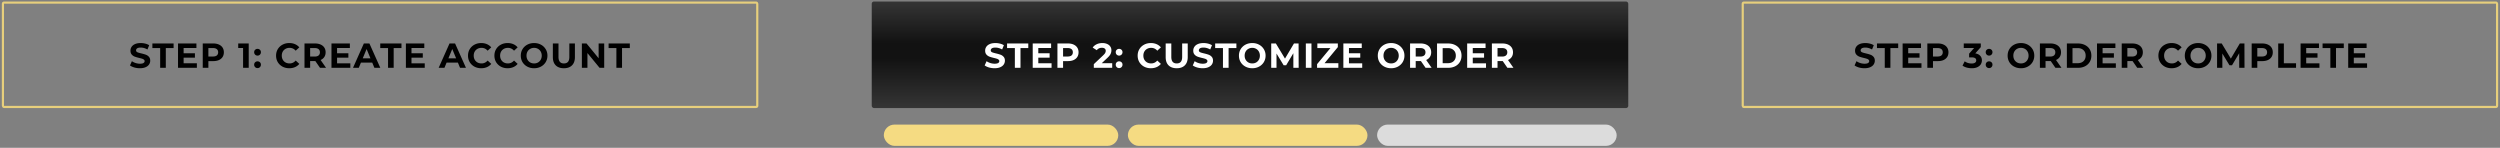 <svg width="1150" height="68" fill="none" xmlns="http://www.w3.org/2000/svg"><rect width="100%" height="100%" fill="#808080" stroke="none"/><path d="M64.352 31.388a9.446 9.446 0 0 1-2.576-.352c-.822-.246-1.483-.56-1.984-.944l.88-1.952c.48.352 1.05.634 1.712.848a6.43 6.43 0 0 0 1.984.32c.736 0 1.28-.107 1.632-.32.352-.224.528-.518.528-.88a.803.803 0 0 0-.32-.656 2.192 2.192 0 0 0-.8-.432 15.05 15.05 0 0 0-1.312-.352c-.854-.203-1.552-.406-2.096-.608a3.466 3.466 0 0 1-1.408-.976c-.384-.448-.576-1.046-.576-1.792 0-.651.176-1.238.528-1.76.352-.534.88-.955 1.584-1.264.714-.31 1.584-.464 2.608-.464.714 0 1.413.085 2.096.256a6.19 6.19 0 0 1 1.792.736l-.8 1.968c-1.035-.587-2.07-.88-3.104-.88-.726 0-1.264.117-1.616.352-.342.234-.512.544-.512.928s.197.672.592.864c.405.181 1.018.362 1.84.544.853.202 1.552.405 2.096.608a3.408 3.408 0 0 1 1.392.96c.394.437.592 1.029.592 1.776 0 .64-.182 1.226-.544 1.76-.352.522-.886.938-1.6 1.248-.715.309-1.584.464-2.608.464Zm9.327-9.28h-3.584v-2.112h9.76v2.112H76.27v9.088h-2.592v-9.088Zm16.882 7.008v2.08H81.89v-11.2h8.464v2.08h-5.888v2.432h5.2v2.016h-5.2v2.592h6.096Zm7.55-9.12c.993 0 1.851.165 2.577.496.736.33 1.301.8 1.696 1.408.394.608.592 1.328.592 2.16 0 .821-.198 1.541-.592 2.16-.395.608-.96 1.077-1.696 1.408-.726.32-1.584.48-2.576.48h-2.256v3.088h-2.592v-11.2h4.848Zm-.143 6c.778 0 1.37-.166 1.776-.496.405-.342.608-.822.608-1.44 0-.63-.203-1.11-.608-1.44-.406-.342-.998-.512-1.776-.512h-2.112v3.888h2.112Zm16.442-6v11.2h-2.592v-9.12h-2.24v-2.08h4.832Zm4.057 5.584c-.437 0-.805-.15-1.104-.448a1.522 1.522 0 0 1-.448-1.12c0-.459.15-.827.448-1.104a1.53 1.53 0 0 1 1.104-.432c.438 0 .806.144 1.104.432.299.277.448.645.448 1.104 0 .448-.149.821-.448 1.12a1.498 1.498 0 0 1-1.104.448Zm0 5.744c-.437 0-.805-.15-1.104-.448a1.522 1.522 0 0 1-.448-1.12c0-.459.15-.827.448-1.104a1.53 1.53 0 0 1 1.104-.432c.438 0 .806.144 1.104.432.299.277.448.645.448 1.104 0 .448-.149.821-.448 1.12a1.498 1.498 0 0 1-1.104.448Zm14.591.064c-1.141 0-2.176-.246-3.104-.736a5.704 5.704 0 0 1-2.176-2.064c-.523-.886-.784-1.883-.784-2.992 0-1.11.261-2.102.784-2.976a5.548 5.548 0 0 1 2.176-2.064c.928-.502 1.968-.752 3.12-.752.971 0 1.845.17 2.624.512a5.257 5.257 0 0 1 1.984 1.472l-1.664 1.536c-.757-.875-1.696-1.312-2.816-1.312-.693 0-1.312.154-1.856.464-.544.298-.971.72-1.28 1.264-.299.544-.448 1.162-.448 1.856 0 .693.149 1.312.448 1.856.309.544.736.97 1.28 1.28.544.298 1.163.448 1.856.448 1.12 0 2.059-.443 2.816-1.328l1.664 1.536a5.188 5.188 0 0 1-1.984 1.488c-.789.341-1.669.512-2.64.512Zm14.15-.192-2.16-3.12h-2.384v3.12h-2.592v-11.2h4.848c.992 0 1.851.165 2.576.496.736.33 1.302.8 1.696 1.408.395.608.592 1.328.592 2.16 0 .832-.202 1.552-.608 2.16-.394.597-.96 1.056-1.696 1.376l2.512 3.6h-2.784Zm-.048-7.136c0-.63-.202-1.11-.608-1.44-.405-.342-.997-.512-1.776-.512h-2.112v3.904h2.112c.779 0 1.371-.171 1.776-.512.406-.342.608-.822.608-1.44Zm13.99 5.056v2.08h-8.672v-11.2h8.464v2.08h-5.888v2.432h5.2v2.016h-5.2v2.592h6.096Zm10.078-.32h-5.2l-.992 2.4h-2.656l4.992-11.2h2.56l5.008 11.2h-2.72l-.992-2.4Zm-.816-1.968-1.776-4.288-1.776 4.288h3.552Zm8.088-4.72h-3.584v-2.112h9.76v2.112h-3.584v9.088H178.5v-9.088Zm16.882 7.008v2.08h-8.672v-11.2h8.465v2.08h-5.889v2.432h5.2v2.016h-5.2v2.592h6.096Zm15.25-.32h-5.2l-.992 2.4h-2.656l4.992-11.2h2.56l5.008 11.2h-2.72l-.992-2.4Zm-.816-1.968-1.776-4.288-1.776 4.288h3.552Zm11.534 4.56c-1.141 0-2.176-.246-3.104-.736a5.704 5.704 0 0 1-2.176-2.064c-.523-.886-.784-1.883-.784-2.992 0-1.11.261-2.102.784-2.976a5.548 5.548 0 0 1 2.176-2.064c.928-.502 1.968-.752 3.12-.752.971 0 1.845.17 2.624.512a5.257 5.257 0 0 1 1.984 1.472l-1.664 1.536c-.757-.875-1.696-1.312-2.816-1.312-.693 0-1.312.154-1.856.464-.544.298-.971.72-1.28 1.264-.299.544-.448 1.162-.448 1.856 0 .693.149 1.312.448 1.856.309.544.736.97 1.28 1.28.544.298 1.163.448 1.856.448 1.12 0 2.059-.443 2.816-1.328l1.664 1.536a5.188 5.188 0 0 1-1.984 1.488c-.789.341-1.669.512-2.64.512Zm12.14 0c-1.141 0-2.176-.246-3.104-.736a5.704 5.704 0 0 1-2.176-2.064c-.523-.886-.784-1.883-.784-2.992 0-1.11.261-2.102.784-2.976a5.548 5.548 0 0 1 2.176-2.064c.928-.502 1.968-.752 3.12-.752.971 0 1.845.17 2.624.512a5.257 5.257 0 0 1 1.984 1.472l-1.664 1.536c-.757-.875-1.696-1.312-2.816-1.312-.693 0-1.312.154-1.856.464-.544.298-.971.72-1.28 1.264-.299.544-.448 1.162-.448 1.856 0 .693.149 1.312.448 1.856.309.544.736.97 1.28 1.28.544.298 1.163.448 1.856.448 1.12 0 2.059-.443 2.816-1.328l1.664 1.536a5.188 5.188 0 0 1-1.984 1.488c-.789.341-1.669.512-2.64.512Zm12.204 0c-1.163 0-2.213-.251-3.152-.752a5.671 5.671 0 0 1-2.192-2.064c-.523-.886-.784-1.878-.784-2.976 0-1.099.261-2.086.784-2.96a5.632 5.632 0 0 1 2.192-2.08c.939-.502 1.989-.752 3.152-.752s2.208.25 3.136.752a5.632 5.632 0 0 1 2.192 2.08c.533.874.8 1.861.8 2.96 0 1.098-.267 2.09-.8 2.976a5.671 5.671 0 0 1-2.192 2.064c-.928.501-1.973.752-3.136.752Zm0-2.208c.661 0 1.259-.15 1.792-.448.533-.31.949-.736 1.248-1.28.309-.544.464-1.163.464-1.856 0-.694-.155-1.312-.464-1.856a3.167 3.167 0 0 0-1.248-1.264 3.505 3.505 0 0 0-1.792-.464c-.661 0-1.259.154-1.792.464-.533.298-.955.72-1.264 1.264-.299.544-.448 1.162-.448 1.856 0 .693.149 1.312.448 1.856.309.544.731.97 1.264 1.28a3.605 3.605 0 0 0 1.792.448Zm13.692 2.208c-1.6 0-2.848-.443-3.744-1.328-.885-.886-1.328-2.15-1.328-3.792v-6.272h2.592v6.176c0 2.005.832 3.008 2.496 3.008.811 0 1.429-.24 1.856-.72.427-.491.64-1.254.64-2.288v-6.176h2.56v6.272c0 1.642-.448 2.906-1.344 3.792-.885.885-2.128 1.328-3.728 1.328Zm18.545-11.392v11.2h-2.128l-5.584-6.8v6.8h-2.56v-11.2h2.144l5.568 6.8v-6.8h2.56Zm5.61 2.112h-3.584v-2.112h9.76v2.112h-3.584v9.088h-2.592v-9.088Z" fill="#000"/><rect x="1.344" y="1.196" width="347" height="48" rx=".5" stroke="#E7CF7C"/><rect x="401" y=".696" width="348" height="49" rx="1" fill="url(#a)"/><path d="M457.508 31.388a9.448 9.448 0 0 1-2.576-.352c-.821-.246-1.483-.56-1.984-.944l.88-1.952c.48.352 1.051.634 1.712.848.661.213 1.323.32 1.984.32.736 0 1.28-.107 1.632-.32.352-.224.528-.518.528-.88a.804.804 0 0 0-.32-.656 2.191 2.191 0 0 0-.8-.432 15.01 15.01 0 0 0-1.312-.352c-.853-.203-1.552-.406-2.096-.608a3.469 3.469 0 0 1-1.408-.976c-.384-.448-.576-1.046-.576-1.792 0-.651.176-1.238.528-1.76.352-.534.88-.955 1.584-1.264.715-.31 1.584-.464 2.608-.464.715 0 1.413.085 2.096.256.683.17 1.28.416 1.792.736l-.8 1.968c-1.035-.587-2.069-.88-3.104-.88-.725 0-1.264.117-1.616.352-.341.234-.512.544-.512.928s.197.672.592.864c.405.181 1.019.362 1.84.544.853.202 1.552.405 2.096.608a3.408 3.408 0 0 1 1.392.96c.395.437.592 1.029.592 1.776 0 .64-.181 1.226-.544 1.76-.352.522-.885.938-1.6 1.248-.715.309-1.584.464-2.608.464Zm9.327-9.28h-3.584v-2.112h9.76v2.112h-3.584v9.088h-2.592v-9.088Zm16.883 7.008v2.08h-8.672v-11.2h8.464v2.08h-5.888v2.432h5.2v2.016h-5.2v2.592h6.096Zm7.55-9.12c.992 0 1.851.165 2.576.496.736.33 1.301.8 1.696 1.408.395.608.592 1.328.592 2.16 0 .821-.197 1.541-.592 2.16-.395.608-.96 1.077-1.696 1.408-.725.32-1.584.48-2.576.48h-2.256v3.088h-2.592v-11.2h4.848Zm-.144 6c.779 0 1.371-.166 1.776-.496.405-.342.608-.822.608-1.44 0-.63-.203-1.11-.608-1.44-.405-.342-.997-.512-1.776-.512h-2.112v3.888h2.112Zm20.49 3.088v2.112h-8.464v-1.68l4.32-4.08c.459-.438.768-.811.928-1.12a2.1 2.1 0 0 0 .24-.944c0-.448-.155-.79-.464-1.024-.299-.246-.741-.368-1.328-.368-.491 0-.933.096-1.328.288a2.478 2.478 0 0 0-.992.832l-1.888-1.216c.437-.651 1.04-1.158 1.808-1.52.768-.374 1.648-.56 2.64-.56.832 0 1.557.138 2.176.416.629.266 1.115.65 1.456 1.152.352.49.528 1.072.528 1.744 0 .608-.128 1.178-.384 1.712-.256.533-.752 1.141-1.488 1.824l-2.576 2.432h4.816Zm3.181-3.504c-.437 0-.805-.15-1.104-.448a1.522 1.522 0 0 1-.448-1.12c0-.459.15-.827.448-1.104a1.53 1.53 0 0 1 1.104-.432c.438 0 .806.144 1.104.432.299.277.448.645.448 1.104 0 .448-.149.821-.448 1.12a1.498 1.498 0 0 1-1.104.448Zm0 5.744c-.437 0-.805-.15-1.104-.448a1.522 1.522 0 0 1-.448-1.12c0-.459.15-.827.448-1.104a1.53 1.53 0 0 1 1.104-.432c.438 0 .806.144 1.104.432.299.277.448.645.448 1.104 0 .448-.149.821-.448 1.12a1.498 1.498 0 0 1-1.104.448Zm14.591.064c-1.141 0-2.176-.246-3.104-.736a5.704 5.704 0 0 1-2.176-2.064c-.523-.886-.784-1.883-.784-2.992 0-1.11.261-2.102.784-2.976a5.548 5.548 0 0 1 2.176-2.064c.928-.502 1.968-.752 3.12-.752.971 0 1.845.17 2.624.512a5.257 5.257 0 0 1 1.984 1.472l-1.664 1.536c-.757-.875-1.696-1.312-2.816-1.312-.693 0-1.312.154-1.856.464-.544.298-.971.72-1.28 1.264-.299.544-.448 1.162-.448 1.856 0 .693.149 1.312.448 1.856.309.544.736.97 1.28 1.28.544.298 1.163.448 1.856.448 1.12 0 2.059-.443 2.816-1.328l1.664 1.536a5.188 5.188 0 0 1-1.984 1.488c-.789.341-1.669.512-2.64.512Zm11.897 0c-1.6 0-2.848-.443-3.744-1.328-.886-.886-1.328-2.15-1.328-3.792v-6.272h2.592v6.176c0 2.005.832 3.008 2.496 3.008.81 0 1.429-.24 1.856-.72.426-.491.64-1.254.64-2.288v-6.176h2.56v6.272c0 1.642-.448 2.906-1.344 3.792-.886.885-2.128 1.328-3.728 1.328Zm11.953 0a9.448 9.448 0 0 1-2.576-.352c-.821-.246-1.483-.56-1.984-.944l.88-1.952c.48.352 1.051.634 1.712.848.661.213 1.323.32 1.984.32.736 0 1.28-.107 1.632-.32.352-.224.528-.518.528-.88a.804.804 0 0 0-.32-.656 2.191 2.191 0 0 0-.8-.432 15.01 15.01 0 0 0-1.312-.352c-.853-.203-1.552-.406-2.096-.608a3.469 3.469 0 0 1-1.408-.976c-.384-.448-.576-1.046-.576-1.792 0-.651.176-1.238.528-1.76.352-.534.88-.955 1.584-1.264.715-.31 1.584-.464 2.608-.464.715 0 1.413.085 2.096.256.683.17 1.28.416 1.792.736l-.8 1.968c-1.035-.587-2.069-.88-3.104-.88-.725 0-1.264.117-1.616.352-.341.234-.512.544-.512.928s.197.672.592.864c.405.181 1.019.362 1.84.544.853.202 1.552.405 2.096.608a3.408 3.408 0 0 1 1.392.96c.395.437.592 1.029.592 1.776 0 .64-.181 1.226-.544 1.76-.352.522-.885.938-1.6 1.248-.715.309-1.584.464-2.608.464Zm9.327-9.28h-3.584v-2.112h9.76v2.112h-3.584v9.088h-2.592v-9.088Zm13.478 9.28c-1.162 0-2.213-.251-3.152-.752a5.678 5.678 0 0 1-2.192-2.064c-.522-.886-.784-1.878-.784-2.976 0-1.099.262-2.086.784-2.96a5.639 5.639 0 0 1 2.192-2.08c.939-.502 1.99-.752 3.152-.752 1.163 0 2.208.25 3.136.752a5.632 5.632 0 0 1 2.192 2.08c.534.874.8 1.861.8 2.96 0 1.098-.266 2.09-.8 2.976a5.671 5.671 0 0 1-2.192 2.064c-.928.501-1.973.752-3.136.752Zm0-2.208c.662 0 1.259-.15 1.792-.448.534-.31.95-.736 1.248-1.28.31-.544.464-1.163.464-1.856 0-.694-.154-1.312-.464-1.856a3.154 3.154 0 0 0-1.248-1.264 3.503 3.503 0 0 0-1.792-.464c-.661 0-1.258.154-1.792.464-.533.298-.954.72-1.264 1.264-.298.544-.448 1.162-.448 1.856 0 .693.15 1.312.448 1.856.31.544.731.97 1.264 1.28a3.607 3.607 0 0 0 1.792.448Zm18.908 2.016-.016-6.72-3.296 5.536h-1.168l-3.28-5.392v6.576h-2.432v-11.2h2.144l4.192 6.96 4.128-6.96h2.128l.032 11.2h-2.432Zm5.73-11.2h2.592v11.2h-2.592v-11.2Zm14.962 9.088v2.112h-9.792v-1.68l6.144-7.408h-6.016v-2.112h9.424v1.68l-6.128 7.408h6.368Zm10.974.032v2.08h-8.672v-11.2h8.464v2.08h-5.888v2.432h5.2v2.016h-5.2v2.592h6.096Zm13.298 2.272c-1.163 0-2.214-.251-3.152-.752a5.671 5.671 0 0 1-2.192-2.064c-.523-.886-.784-1.878-.784-2.976 0-1.099.261-2.086.784-2.96a5.632 5.632 0 0 1 2.192-2.08c.938-.502 1.989-.752 3.152-.752 1.162 0 2.208.25 3.136.752a5.639 5.639 0 0 1 2.192 2.08c.533.874.8 1.861.8 2.96 0 1.098-.267 2.09-.8 2.976a5.678 5.678 0 0 1-2.192 2.064c-.928.501-1.974.752-3.136.752Zm0-2.208c.661 0 1.258-.15 1.792-.448.533-.31.949-.736 1.248-1.28.309-.544.464-1.163.464-1.856 0-.694-.155-1.312-.464-1.856a3.167 3.167 0 0 0-1.248-1.264 3.508 3.508 0 0 0-1.792-.464c-.662 0-1.259.154-1.792.464-.534.298-.955.72-1.264 1.264-.299.544-.448 1.162-.448 1.856 0 .693.149 1.312.448 1.856.309.544.73.97 1.264 1.28.533.298 1.13.448 1.792.448Zm15.852 2.016-2.16-3.12h-2.384v3.12h-2.592v-11.2h4.848c.992 0 1.85.165 2.576.496.736.33 1.301.8 1.696 1.408.394.608.592 1.328.592 2.16 0 .832-.203 1.552-.608 2.16-.395.597-.96 1.056-1.696 1.376l2.512 3.6h-2.784Zm-.048-7.136c0-.63-.203-1.11-.608-1.44-.406-.342-.998-.512-1.776-.512h-2.112v3.904h2.112c.778 0 1.37-.171 1.776-.512.405-.342.608-.822.608-1.44Zm5.317-4.064h5.088c1.216 0 2.288.234 3.216.704.939.458 1.664 1.109 2.176 1.952.523.842.784 1.824.784 2.944 0 1.12-.261 2.101-.784 2.944-.512.842-1.237 1.498-2.176 1.968-.928.458-2 .688-3.216.688h-5.088v-11.2Zm4.96 9.072c1.12 0 2.011-.31 2.672-.928.672-.63 1.008-1.478 1.008-2.544 0-1.067-.336-1.91-1.008-2.528-.661-.63-1.552-.944-2.672-.944h-2.368v6.944h2.368Zm17.571.048v2.08h-8.672v-11.2h8.464v2.08h-5.888v2.432h5.2v2.016h-5.2v2.592h6.096Zm9.838 2.08-2.16-3.12h-2.384v3.12h-2.592v-11.2h4.848c.992 0 1.851.165 2.576.496.736.33 1.302.8 1.696 1.408.395.608.592 1.328.592 2.16 0 .832-.202 1.552-.608 2.16-.394.597-.96 1.056-1.696 1.376l2.512 3.6h-2.784Zm-.048-7.136c0-.63-.202-1.11-.608-1.44-.405-.342-.997-.512-1.776-.512h-2.112v3.904h2.112c.779 0 1.371-.171 1.776-.512.406-.342.608-.822.608-1.44Z" fill="#fff"/><path d="M857.664 31.388a9.448 9.448 0 0 1-2.576-.352c-.821-.246-1.482-.56-1.984-.944l.88-1.952c.48.352 1.051.634 1.712.848.662.213 1.323.32 1.984.32.736 0 1.28-.107 1.632-.32.352-.224.528-.518.528-.88a.801.801 0 0 0-.32-.656 2.183 2.183 0 0 0-.8-.432 15.01 15.01 0 0 0-1.312-.352c-.853-.203-1.552-.406-2.096-.608a3.469 3.469 0 0 1-1.408-.976c-.384-.448-.576-1.046-.576-1.792 0-.651.176-1.238.528-1.76.352-.534.88-.955 1.584-1.264.715-.31 1.584-.464 2.608-.464.715 0 1.414.085 2.096.256.683.17 1.28.416 1.792.736l-.8 1.968c-1.034-.587-2.069-.88-3.104-.88-.725 0-1.264.117-1.616.352-.341.234-.512.544-.512.928s.198.672.592.864c.406.181 1.019.362 1.84.544.854.202 1.552.405 2.096.608a3.408 3.408 0 0 1 1.392.96c.395.437.592 1.029.592 1.776 0 .64-.181 1.226-.544 1.76-.352.522-.885.938-1.6 1.248-.714.309-1.584.464-2.608.464Zm9.327-9.28h-3.584v-2.112h9.76v2.112h-3.584v9.088h-2.592v-9.088Zm16.883 7.008v2.08h-8.672v-11.2h8.464v2.08h-5.888v2.432h5.2v2.016h-5.2v2.592h6.096Zm7.55-9.12c.992 0 1.851.165 2.576.496.736.33 1.301.8 1.696 1.408.395.608.592 1.328.592 2.16 0 .821-.197 1.541-.592 2.16-.395.608-.96 1.077-1.696 1.408-.725.32-1.584.48-2.576.48h-2.256v3.088h-2.592v-11.2h4.848Zm-.144 6c.779 0 1.371-.166 1.776-.496.405-.342.608-.822.608-1.44 0-.63-.203-1.11-.608-1.44-.405-.342-.997-.512-1.776-.512h-2.112v3.888h2.112Zm17.354-1.44c.981.16 1.733.528 2.256 1.104.523.565.784 1.269.784 2.112a3.39 3.39 0 0 1-.512 1.808c-.341.544-.864.981-1.568 1.312-.693.33-1.547.496-2.56.496a9.123 9.123 0 0 1-2.336-.304c-.757-.214-1.403-.512-1.936-.896l1.008-1.984c.427.32.917.57 1.472.752.565.17 1.141.256 1.728.256.651 0 1.163-.123 1.536-.368.373-.256.56-.614.56-1.072 0-.918-.699-1.376-2.096-1.376h-1.184v-1.712l2.304-2.608h-4.768v-2.08h7.84v1.68l-2.528 2.88Zm6.349 1.024c-.437 0-.805-.15-1.104-.448-.299-.299-.448-.672-.448-1.12 0-.459.149-.827.448-1.104a1.53 1.53 0 0 1 1.104-.432c.437 0 .805.144 1.104.432.299.277.448.645.448 1.104 0 .448-.149.821-.448 1.12a1.502 1.502 0 0 1-1.104.448Zm0 5.744c-.437 0-.805-.15-1.104-.448-.299-.299-.448-.672-.448-1.12 0-.459.149-.827.448-1.104a1.53 1.53 0 0 1 1.104-.432c.437 0 .805.144 1.104.432.299.277.448.645.448 1.104 0 .448-.149.821-.448 1.12a1.502 1.502 0 0 1-1.104.448Zm14.655.064c-1.163 0-2.214-.251-3.152-.752a5.671 5.671 0 0 1-2.192-2.064c-.523-.886-.784-1.878-.784-2.976 0-1.099.261-2.086.784-2.96a5.632 5.632 0 0 1 2.192-2.08c.938-.502 1.989-.752 3.152-.752 1.162 0 2.208.25 3.136.752a5.639 5.639 0 0 1 2.192 2.08c.533.874.8 1.861.8 2.96 0 1.098-.267 2.09-.8 2.976a5.678 5.678 0 0 1-2.192 2.064c-.928.501-1.974.752-3.136.752Zm0-2.208c.661 0 1.258-.15 1.792-.448.533-.31.949-.736 1.248-1.28.309-.544.464-1.163.464-1.856 0-.694-.155-1.312-.464-1.856a3.167 3.167 0 0 0-1.248-1.264 3.508 3.508 0 0 0-1.792-.464c-.662 0-1.259.154-1.792.464-.534.298-.955.72-1.264 1.264-.299.544-.448 1.162-.448 1.856 0 .693.149 1.312.448 1.856.309.544.73.97 1.264 1.28.533.298 1.13.448 1.792.448Zm15.852 2.016-2.16-3.12h-2.384v3.12h-2.592v-11.2h4.848c.992 0 1.85.165 2.576.496.736.33 1.301.8 1.696 1.408.394.608.592 1.328.592 2.16 0 .832-.203 1.552-.608 2.16-.395.597-.96 1.056-1.696 1.376l2.512 3.6h-2.784Zm-.048-7.136c0-.63-.203-1.11-.608-1.44-.406-.342-.998-.512-1.776-.512h-2.112v3.904h2.112c.778 0 1.37-.171 1.776-.512.405-.342.608-.822.608-1.44Zm5.317-4.064h5.088c1.216 0 2.288.234 3.216.704.939.458 1.664 1.109 2.176 1.952.523.842.784 1.824.784 2.944 0 1.12-.261 2.101-.784 2.944-.512.842-1.237 1.498-2.176 1.968-.928.458-2 .688-3.216.688h-5.088v-11.2Zm4.96 9.072c1.12 0 2.011-.31 2.672-.928.672-.63 1.008-1.478 1.008-2.544 0-1.067-.336-1.91-1.008-2.528-.661-.63-1.552-.944-2.672-.944h-2.368v6.944h2.368Zm17.571.048v2.08h-8.672v-11.2h8.464v2.08h-5.888v2.432h5.2v2.016h-5.2v2.592h6.096Zm9.838 2.08-2.16-3.12h-2.384v3.12h-2.592v-11.2h4.848c.992 0 1.851.165 2.576.496.736.33 1.302.8 1.696 1.408.395.608.592 1.328.592 2.16 0 .832-.202 1.552-.608 2.16-.394.597-.96 1.056-1.696 1.376l2.512 3.6h-2.784Zm-.048-7.136c0-.63-.202-1.11-.608-1.44-.405-.342-.997-.512-1.776-.512h-2.112v3.904h2.112c.779 0 1.371-.171 1.776-.512.406-.342.608-.822.608-1.44Zm15.849 7.328c-1.141 0-2.176-.246-3.104-.736a5.711 5.711 0 0 1-2.176-2.064c-.522-.886-.784-1.883-.784-2.992 0-1.11.262-2.102.784-2.976a5.555 5.555 0 0 1 2.176-2.064c.928-.502 1.968-.752 3.12-.752.971 0 1.845.17 2.625.512.79.341 1.45.832 1.98 1.472l-1.66 1.536c-.76-.875-1.7-1.312-2.817-1.312-.693 0-1.312.154-1.856.464-.544.298-.97.72-1.28 1.264-.298.544-.448 1.162-.448 1.856 0 .693.15 1.312.448 1.856.31.544.736.97 1.28 1.28.544.298 1.163.448 1.856.448 1.117 0 2.057-.443 2.817-1.328l1.66 1.536a5.145 5.145 0 0 1-1.98 1.488c-.79.341-1.67.512-2.641.512Zm12.201 0c-1.16 0-2.21-.251-3.15-.752a5.631 5.631 0 0 1-2.19-2.064c-.52-.886-.78-1.878-.78-2.976 0-1.099.26-2.086.78-2.96a5.593 5.593 0 0 1 2.19-2.08c.94-.502 1.99-.752 3.15-.752 1.17 0 2.21.25 3.14.752a5.593 5.593 0 0 1 2.19 2.08c.53.874.8 1.861.8 2.96 0 1.098-.27 2.09-.8 2.976a5.631 5.631 0 0 1-2.19 2.064c-.93.501-1.97.752-3.14.752Zm0-2.208c.66 0 1.26-.15 1.8-.448.53-.31.94-.736 1.24-1.28.31-.544.47-1.163.47-1.856 0-.694-.16-1.312-.47-1.856-.3-.544-.71-.966-1.24-1.264a3.556 3.556 0 0 0-1.8-.464c-.66 0-1.26.154-1.79.464-.53.298-.95.72-1.26 1.264-.3.544-.45 1.162-.45 1.856 0 .693.15 1.312.45 1.856.31.544.73.97 1.26 1.28.53.298 1.13.448 1.79.448Zm18.91 2.016-.01-6.72-3.3 5.536h-1.17l-3.28-5.392v6.576h-2.43v-11.2h2.14l4.2 6.96 4.12-6.96h2.13l.03 11.2h-2.43Zm10.58-11.2c.99 0 1.85.165 2.57.496.74.33 1.31.8 1.7 1.408.4.608.59 1.328.59 2.16 0 .821-.19 1.541-.59 2.16-.39.608-.96 1.077-1.7 1.408-.72.32-1.58.48-2.57.48h-2.26v3.088h-2.59v-11.2h4.85Zm-.15 6c.78 0 1.38-.166 1.78-.496.41-.342.61-.822.61-1.44 0-.63-.2-1.11-.61-1.44-.4-.342-1-.512-1.78-.512h-2.11v3.888h2.11Zm7.5-6h2.6v9.088h5.61v2.112h-8.21v-11.2Zm18.97 9.12v2.08h-8.67v-11.2h8.46v2.08h-5.88v2.432h5.2v2.016h-5.2v2.592h6.09Zm5.02-7.008h-3.58v-2.112h9.76v2.112h-3.58v9.088h-2.6v-9.088Zm16.89 7.008v2.08h-8.68v-11.2h8.47v2.08h-5.89v2.432h5.2v2.016h-5.2v2.592h6.1Z" fill="#000"/><rect x="801.656" y="1.196" width="347" height="48" rx=".5" stroke="#E7CF7C"/><rect x="406.553" y="57.308" width="107.853" height="9.791" rx="4.895" fill="#F5DB82"/><rect x="518.83" y="57.308" width="110.209" height="9.791" rx="4.895" fill="#F5DB82"/><rect x="633.465" y="57.308" width="110.209" height="9.791" rx="4.895" fill="#DCDCDC"/><defs><linearGradient id="a" x1="575" y1=".696" x2="575" y2="49.696" gradientUnits="userSpaceOnUse"><stop stop-color="#353535"/><stop offset=".392" stop-color="#121212"/><stop offset=".534" stop-color="#121212"/><stop offset="1" stop-color="#353535"/></linearGradient></defs></svg>